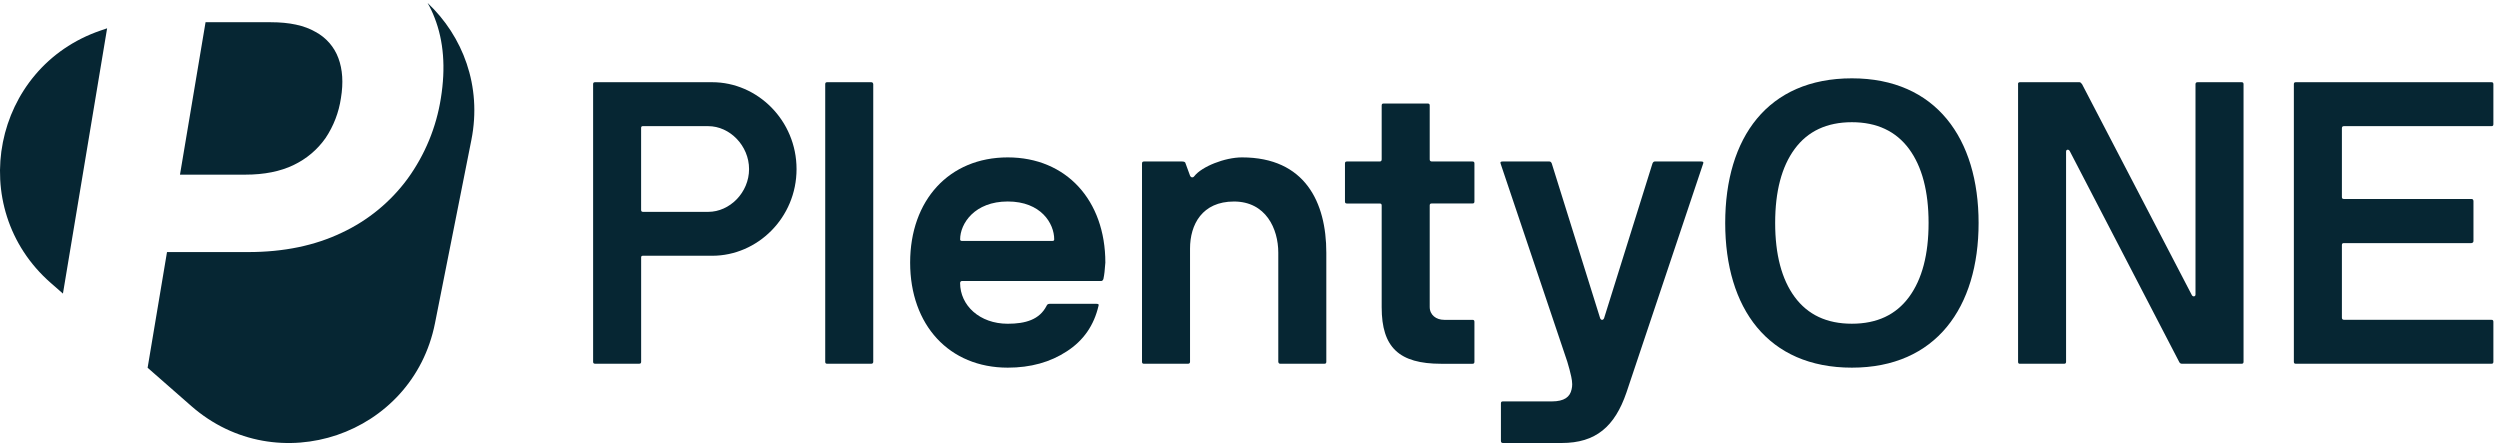 <svg width="241" height="43" viewBox="0 0 241 43" fill="none" xmlns="http://www.w3.org/2000/svg">
<path d="M28.298 15.909C29.537 15.325 30.601 14.425 31.385 13.306C32.16 12.149 32.665 10.832 32.866 9.456C33.111 7.982 33.027 6.696 32.62 5.604C32.22 4.515 31.427 3.612 30.401 3.067C29.336 2.451 27.903 2.143 26.105 2.143H19.815L17.35 16.836H23.659C25.468 16.836 27.015 16.528 28.301 15.912L28.298 15.909Z" fill="#062633"/>
<path d="M9.719 2.936C-0.72 6.486 -3.404 20.004 4.888 27.27L6.067 28.302L10.326 2.729L9.719 2.936Z" fill="#062633"/>
<path d="M41.22 0.288C41.481 0.743 41.708 1.221 41.896 1.715C42.77 3.952 42.973 6.534 42.501 9.459C42.064 12.265 40.963 14.927 39.294 17.228C37.652 19.465 35.468 21.257 32.95 22.433C30.35 23.677 27.347 24.299 23.937 24.299H16.099L14.23 35.451L18.445 39.145C26.737 46.411 39.785 41.975 41.932 31.161L45.441 13.492C46.476 8.284 44.606 3.48 41.226 0.291L41.22 0.288Z" fill="#062633"/>
<path d="M57.176 8.113C57.176 7.982 57.233 7.925 57.364 7.925H68.657C73.024 7.925 76.787 11.613 76.787 16.301C76.787 20.988 73.024 24.655 68.657 24.655H61.956C61.863 24.655 61.806 24.712 61.806 24.805V34.873C61.806 35.005 61.75 35.062 61.618 35.062H57.364C57.233 35.062 57.176 35.005 57.176 34.873V8.113ZM61.803 20.234C61.803 20.366 61.86 20.423 61.992 20.423H68.277C70.347 20.423 72.21 18.559 72.21 16.301C72.21 14.042 70.347 12.161 68.277 12.161H61.953C61.86 12.161 61.803 12.217 61.803 12.331V20.234Z" fill="#062633"/>
<path d="M79.551 8.113C79.551 7.982 79.608 7.925 79.739 7.925H83.975C84.106 7.925 84.163 7.982 84.181 8.113V34.877C84.181 35.008 84.106 35.065 83.975 35.065H79.739C79.608 35.065 79.551 35.008 79.551 34.877V8.113Z" fill="#062633"/>
<path d="M97.145 15.173C102.79 15.173 106.556 19.313 106.556 25.316C106.499 26.088 106.463 26.444 106.368 26.899C106.311 27.03 106.254 27.087 106.161 27.087H92.76C92.629 27.087 92.572 27.144 92.554 27.276C92.554 29.441 94.435 31.209 97.145 31.209C98.859 31.209 100.215 30.814 100.891 29.477C100.947 29.346 101.04 29.289 101.193 29.289H105.71C105.88 29.289 105.955 29.346 105.898 29.477C105.464 31.359 104.45 32.827 102.85 33.862C101.25 34.915 99.35 35.442 97.148 35.442C91.504 35.442 87.738 31.338 87.738 25.316C87.738 19.295 91.501 15.173 97.148 15.173H97.145ZM92.724 23.225H101.477C101.57 23.225 101.626 23.169 101.626 23.076C101.626 21.532 100.346 19.423 97.148 19.423C93.951 19.423 92.557 21.55 92.557 23.076C92.557 23.172 92.614 23.225 92.727 23.225H92.724Z" fill="#062633"/>
<path d="M110.092 15.756C110.092 15.624 110.149 15.568 110.28 15.568H113.951C114.157 15.568 114.271 15.624 114.289 15.756L114.722 16.941C114.779 17.09 114.986 17.186 115.135 16.98C115.85 16.058 118.073 15.173 119.727 15.173C125.805 15.173 127.857 19.501 127.857 24.356V34.876C127.857 35.008 127.8 35.065 127.669 35.065H123.433C123.301 35.065 123.245 35.008 123.227 34.876V24.356C123.227 22.041 122.021 19.426 118.955 19.426C115.889 19.426 114.719 21.646 114.719 23.961V34.876C114.719 35.008 114.645 35.065 114.513 35.065H110.277C110.146 35.065 110.089 35.008 110.089 34.876V15.756H110.092Z" fill="#062633"/>
<path d="M129.655 15.756C129.655 15.625 129.712 15.568 129.843 15.568H133.005C133.137 15.568 133.194 15.493 133.194 15.361V10.169C133.194 10.037 133.25 9.98 133.382 9.98H137.636C137.767 9.98 137.824 10.037 137.824 10.169V15.361C137.824 15.493 137.881 15.55 138.013 15.568H141.946C142.078 15.568 142.135 15.625 142.135 15.756V19.427C142.135 19.558 142.078 19.615 141.946 19.615H138.013C137.881 19.615 137.824 19.672 137.824 19.804V29.591C137.824 30.363 138.446 30.832 139.218 30.832H141.946C142.078 30.832 142.135 30.889 142.135 31.021V34.88C142.135 35.011 142.078 35.068 141.946 35.068H138.934C134.869 35.068 133.194 33.489 133.194 29.63V19.807C133.194 19.675 133.137 19.618 133.005 19.618H129.843C129.712 19.618 129.655 19.561 129.655 19.43V15.759V15.756Z" fill="#062633"/>
<path d="M144.659 15.756C144.602 15.625 144.677 15.568 144.848 15.568H149.364C149.457 15.568 149.535 15.625 149.589 15.756L154.255 30.68C154.348 30.886 154.536 30.886 154.632 30.68L159.299 15.756C159.355 15.625 159.43 15.568 159.523 15.568H164.001C164.171 15.568 164.246 15.625 164.189 15.756L156.792 37.832C155.664 41.125 153.836 42.705 150.543 42.705H144.878C144.746 42.705 144.689 42.63 144.689 42.498V38.885C144.689 38.753 144.746 38.696 144.878 38.696H149.583C150.806 38.696 151.351 38.263 151.503 37.53C151.542 37.359 151.56 37.21 151.56 37.039C151.56 36.815 151.521 36.57 151.467 36.306C151.375 35.873 151.243 35.385 151.09 34.877L144.653 15.756H144.659Z" fill="#062633"/>
<path d="M178.524 7.551C186.636 7.551 190.737 13.366 190.737 21.496C190.737 29.627 186.633 35.442 178.524 35.442C170.414 35.442 166.31 29.719 166.31 21.496C166.31 13.273 170.393 7.551 178.524 7.551ZM173.008 28.628C174.27 30.339 176.095 31.206 178.521 31.206C180.946 31.206 182.774 30.342 184.034 28.628C185.293 26.914 185.915 24.524 185.915 21.493C185.915 18.463 185.293 16.073 184.034 14.359C182.771 12.648 180.929 11.781 178.521 11.781C176.113 11.781 174.267 12.645 173.008 14.359C171.745 16.073 171.126 18.463 171.126 21.493C171.126 24.524 171.748 26.914 173.008 28.628Z" fill="#062633"/>
<path d="M194.536 8.113C194.536 7.982 194.593 7.925 194.724 7.925H200.465C200.539 7.925 200.614 7.982 200.71 8.113L211.269 28.4C211.362 28.646 211.646 28.607 211.646 28.4V8.113C211.646 7.982 211.721 7.925 211.852 7.925H216.088C216.22 7.925 216.277 7.982 216.277 8.113V34.877C216.277 35.008 216.22 35.065 216.088 35.065H210.348C210.216 35.065 210.123 35.008 210.067 34.877L199.546 14.607C199.454 14.362 199.169 14.383 199.169 14.607V34.877C199.169 35.008 199.113 35.065 198.981 35.065H194.691C194.599 35.065 194.542 35.008 194.542 34.877V8.113H194.536Z" fill="#062633"/>
<path d="M221.128 8.113C221.128 7.982 221.185 7.925 221.317 7.925H240.174C240.306 7.925 240.362 7.982 240.362 8.113V11.972C240.362 12.104 240.306 12.161 240.174 12.161H225.947C225.816 12.161 225.759 12.235 225.759 12.367V18.993C225.759 19.124 225.816 19.181 225.947 19.181H238.236C238.367 19.181 238.424 19.238 238.442 19.37V23.228C238.442 23.36 238.367 23.417 238.236 23.435H225.947C225.816 23.435 225.759 23.492 225.759 23.623V30.623C225.759 30.755 225.816 30.811 225.947 30.829H240.174C240.306 30.829 240.362 30.886 240.362 31.018V34.877C240.362 35.008 240.306 35.065 240.174 35.065H221.317C221.185 35.065 221.128 35.008 221.128 34.877V8.113Z" fill="#062633"/>
</svg>
